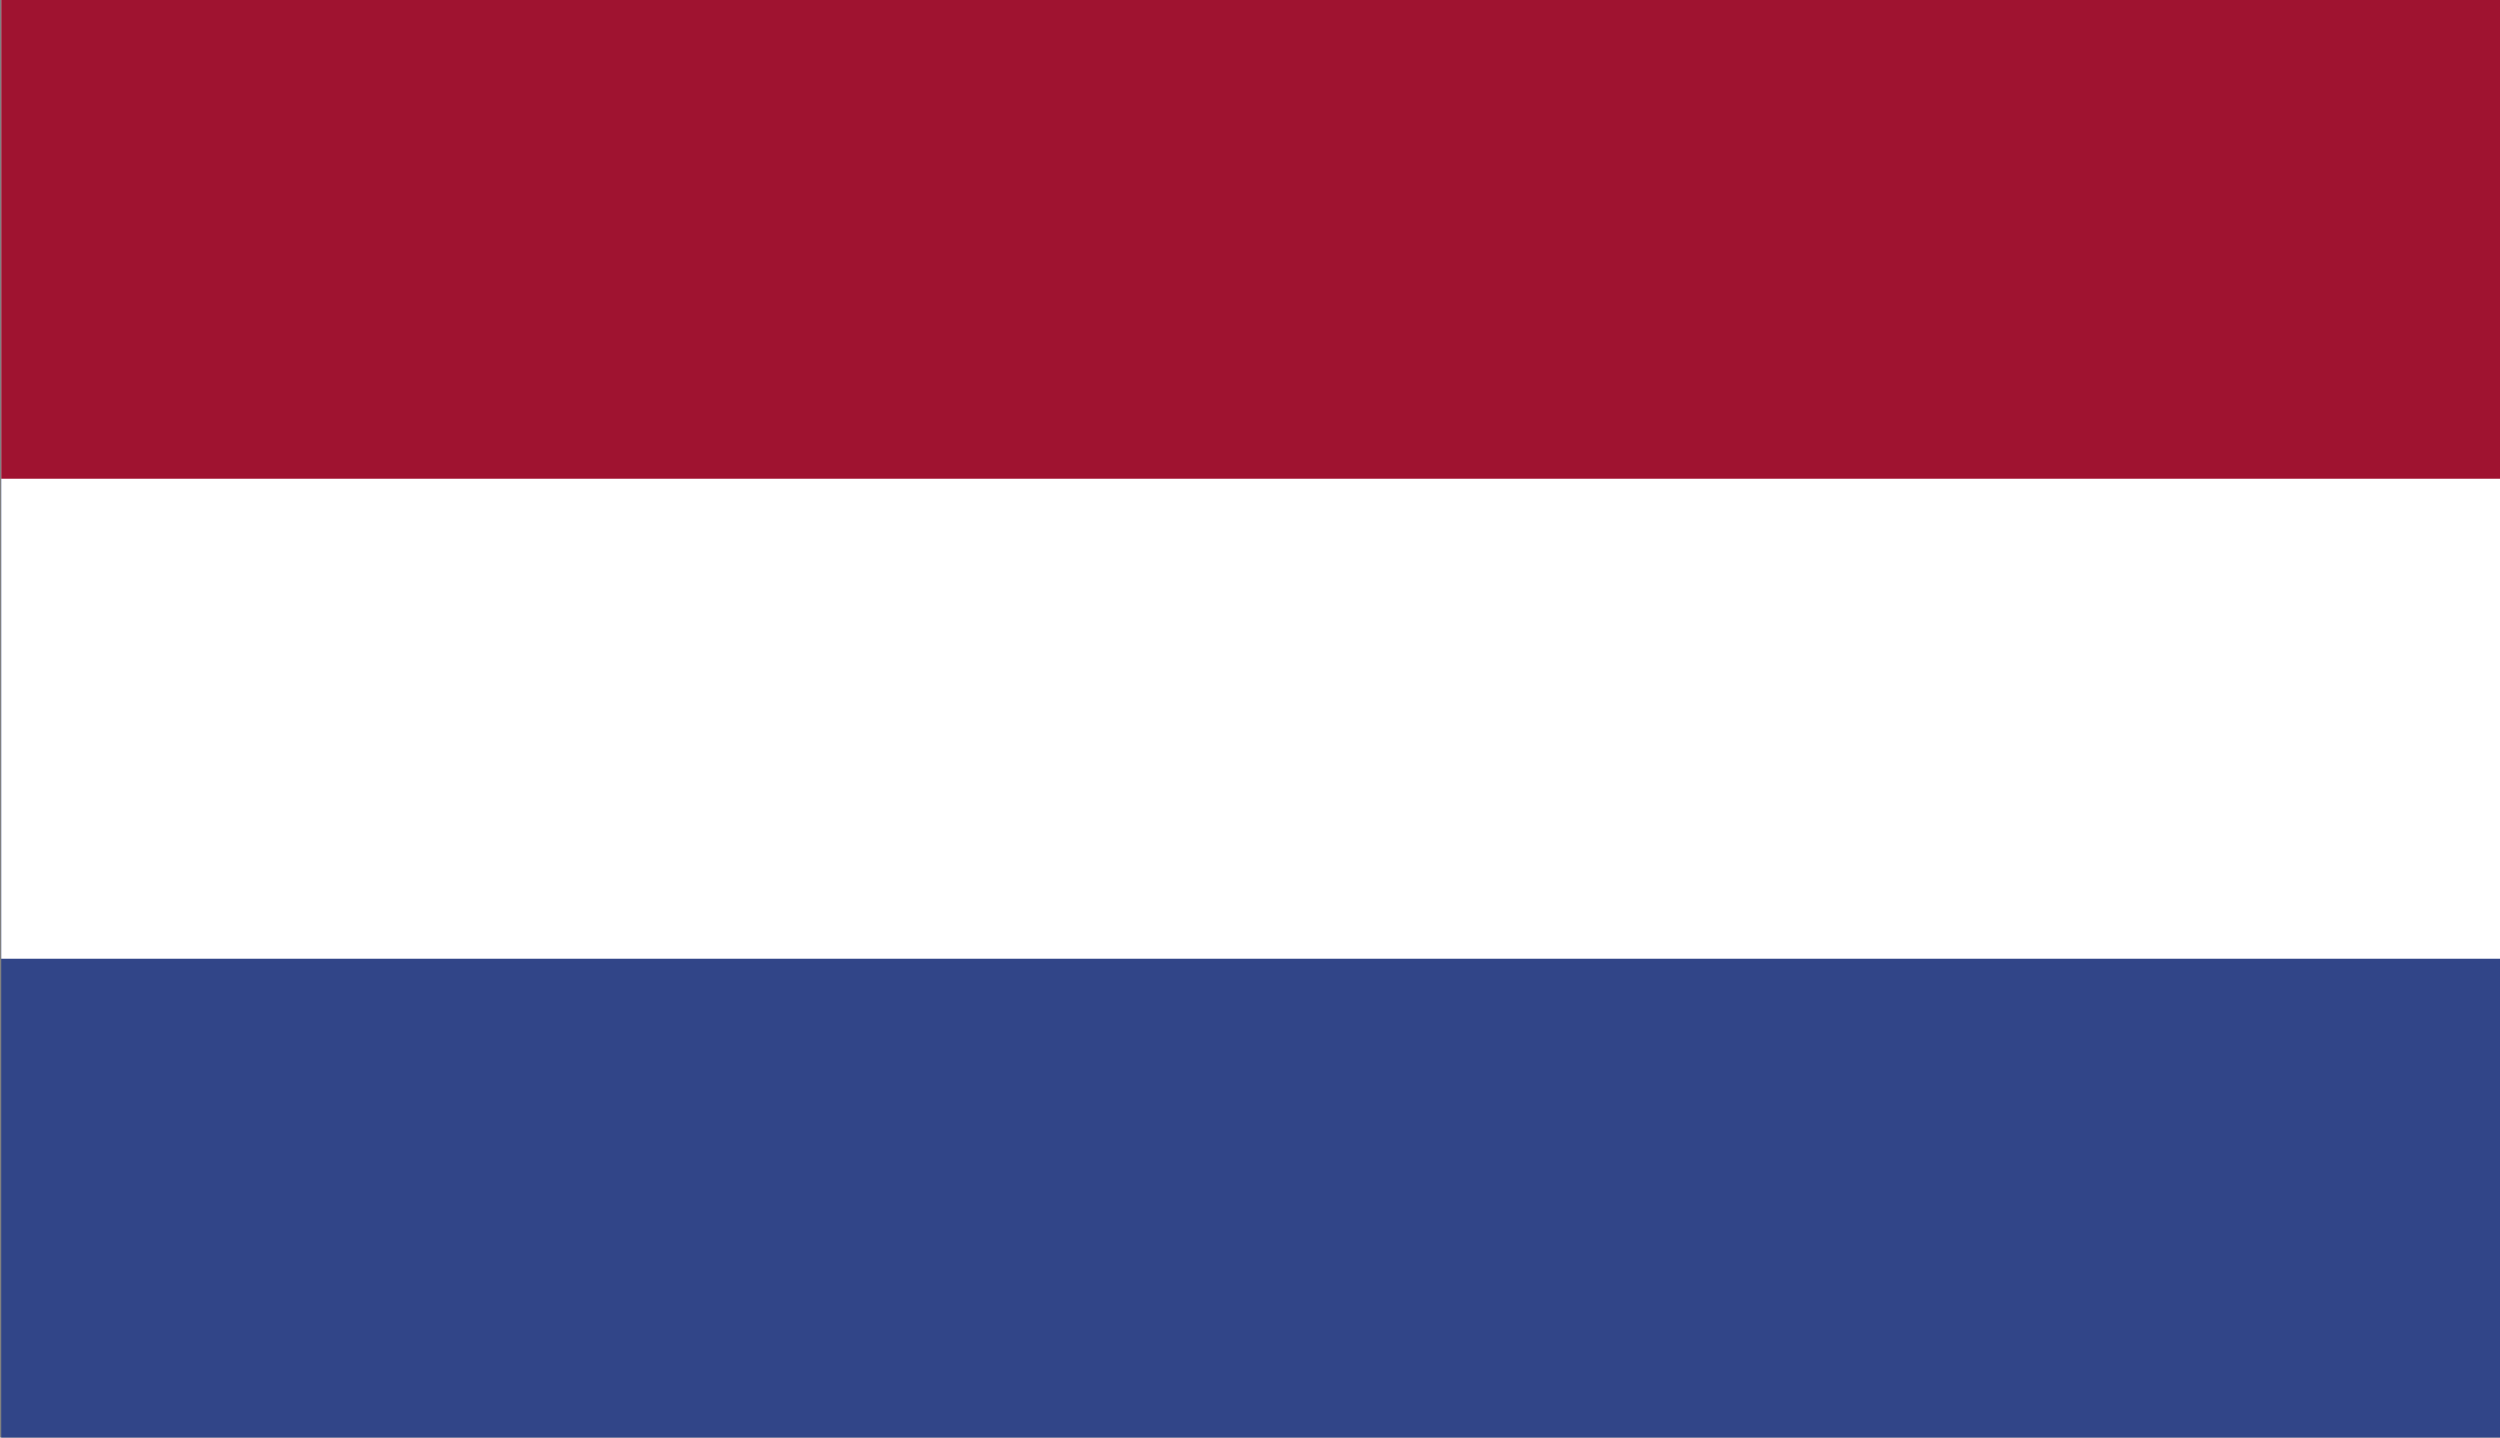 <svg version="1" xmlns="http://www.w3.org/2000/svg" xmlns:xlink="http://www.w3.org/1999/xlink" viewBox="0 0 200 115"><rect x="0" y="0" width="200" height="115" fill="#808080" stroke="none"/><defs><path id="a" d="M.1 0h200v115H.1z"/></defs><clipPath id="b"><use xlink:href="#a" overflow="visible"/></clipPath><path clip-path="url(#b)" fill="#314588" d="M.1 0h200v115H.1z"/><path clip-path="url(#b)" fill="#FFF" d="M.1 0h200v76.7H.1z"/><path clip-path="url(#b)" fill="#9F1330" d="M.1 0h200v38.3H.1z"/></svg>